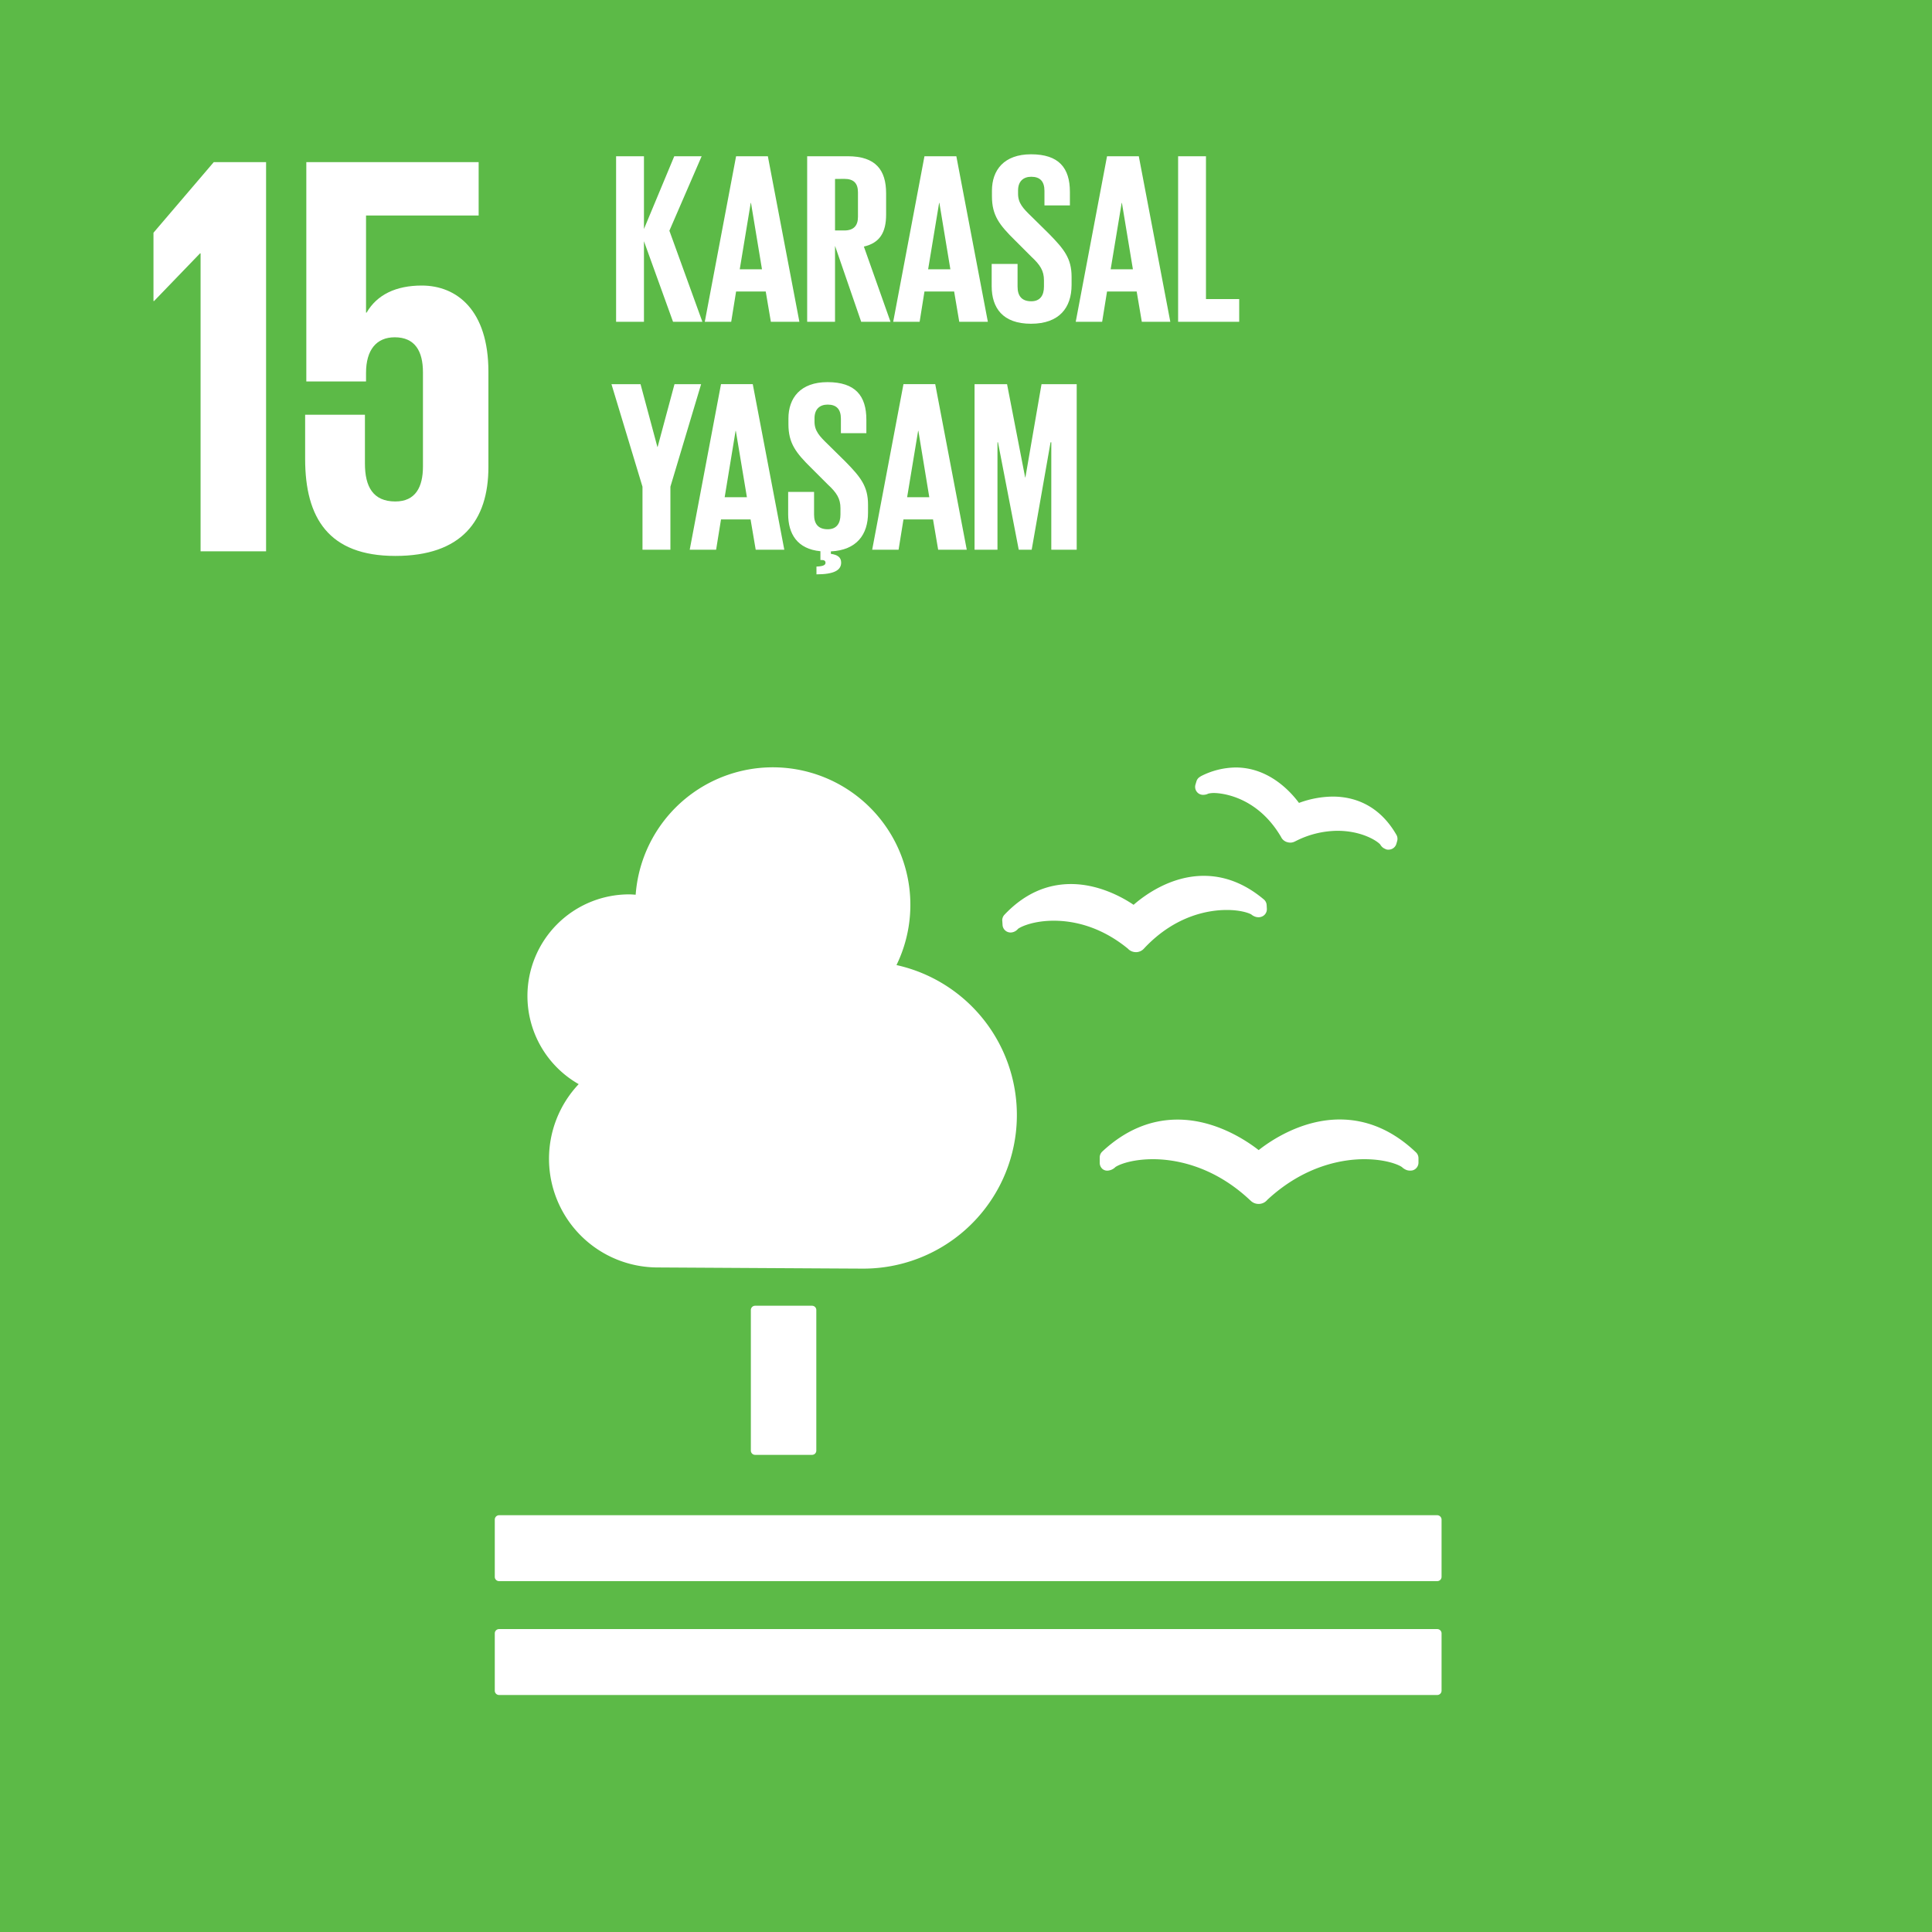 <svg id="Layer_15" data-name="Layer 15" xmlns="http://www.w3.org/2000/svg" viewBox="0 0 1000 1000"><defs><style>.cls-1{fill:#5cba47;}.cls-2{fill:#fff;}</style></defs><rect class="cls-1" width="1000" height="1000"/><polygon class="cls-2" points="79.44 120.46 79.44 155.82 79.73 155.82 103.52 131.16 103.82 131.16 103.82 285.37 137.72 285.37 137.72 83.91 110.65 83.91 79.44 120.46"/><path class="cls-2" d="M218.31,147.8c-13.38,0-23.18,4.74-28.55,14h-.3V111.54h58.29V83.92h-89.2V197.43h30.91V193c0-11.87,5.35-18.42,14.87-18.42,10.41,0,14.59,7.14,14.59,18.13v48.74c0,10.68-3.87,18.11-14.29,18.11-11.59,0-15.74-7.72-15.74-19.61V214.66H157.94v22.89c0,30.59,12.2,50.2,46.69,50.2,34.2,0,48.17-18.13,48.17-46.05V192.37c0-31.8-16.34-44.57-34.49-44.57"/><path class="cls-2" d="M420.32,675.85a2.2,2.2,0,0,1,2.2,2.21v72.76a2.19,2.19,0,0,1-2.2,2.21H390.85a2.2,2.2,0,0,1-2.21-2.21V678.06a2.21,2.21,0,0,1,2.21-2.21Z"/><path class="cls-2" d="M743.93,784.27H258.32a2.27,2.27,0,0,0-2.22,2.28v29.66a2.21,2.21,0,0,0,2.22,2.18H743.93a2.23,2.23,0,0,0,2.22-2.18V786.55a2.29,2.29,0,0,0-2.22-2.28"/><path class="cls-2" d="M743.93,843.21H258.32a2.22,2.22,0,0,0-2.22,2.19v29.74a2.23,2.23,0,0,0,2.22,2.19H743.93a2.24,2.24,0,0,0,2.22-2.19V845.4a2.23,2.23,0,0,0-2.22-2.19"/><path class="cls-2" d="M651.52,595.32c-6.07-4.75-22.26-15.82-42-15.82-14.11,0-27.24,5.56-39,16.56a4.18,4.18,0,0,0-1.3,3v2.65a4.21,4.21,0,0,0,1.38,3.31,3.89,3.89,0,0,0,3.42.8,5.06,5.06,0,0,0,.91-.23,6.62,6.62,0,0,0,2.43-1.54c2.55-1.71,9.51-4.05,19.45-4.05,10.29,0,30.5,2.76,50,21l.45.4a5.83,5.83,0,0,0,4.22,1.75,5.73,5.73,0,0,0,4.11-1.71L656,621c19.65-18.23,39.82-21,50.11-21,10,0,16.94,2.34,19.5,4.05a7.17,7.17,0,0,0,2.68,1.64,6,6,0,0,0,2.85.09,4.17,4.17,0,0,0,3.06-4v-2.34a4.15,4.15,0,0,0-1.31-3c-11.86-11.29-25.13-17-39.47-17-19.56,0-35.68,10.9-41.92,15.84"/><path class="cls-2" d="M621.38,401.94a4,4,0,0,0-2.12,2.55l-.49,1.62a4.15,4.15,0,0,0,.64,3.64,4,4,0,0,0,3,1.64,1.63,1.63,0,0,0,.61,0,5.32,5.32,0,0,0,2.35-.6,12.1,12.1,0,0,1,2.94-.33c2.18,0,21.75.66,34.7,22.64l.16.31a5,5,0,0,0,3.11,2.49,6.29,6.29,0,0,0,1.55.24,5.09,5.09,0,0,0,2.44-.61l.32-.15a48.43,48.43,0,0,1,21.67-5.36c12.26,0,20.27,5,22.14,7.08a5.53,5.53,0,0,0,1.63,1.81,10.91,10.91,0,0,0,1.58.76,3.91,3.91,0,0,0,.71.11,3.17,3.17,0,0,0,.44,0,4.21,4.21,0,0,0,4-3l.4-1.43a3.74,3.74,0,0,0,.17-1.18,4,4,0,0,0-.56-2.08c-9.43-16.36-23.12-19.78-32.94-19.78a51.65,51.65,0,0,0-17.48,3.28c-4.45-6-15.69-18.34-32.75-18.34a40.36,40.36,0,0,0-18.21,4.61"/><path class="cls-2" d="M518.78,476.58l.14,2.19a4.16,4.16,0,0,0,5.2,3.76,6,6,0,0,0,.71-.22,5.36,5.36,0,0,0,2.1-1.55c2.07-1.49,8.72-4.2,18.52-4.2,9.43,0,23.78,2.51,38.4,14.51l.34.35a5.76,5.76,0,0,0,3.74,1.41h.36A5.67,5.67,0,0,0,592.1,491l.33-.37C608.62,473.52,626.05,471,635,471c6.38,0,10.9,1.32,12.66,2.31a6.29,6.29,0,0,0,2.52,1.31,5.67,5.67,0,0,0,1.78.12,6.07,6.07,0,0,0,1-.25,4.12,4.12,0,0,0,2.76-4.17l-.11-1.9a4.11,4.11,0,0,0-1.46-2.88c-9.67-8.12-20.09-12.21-31.06-12.21-17.09,0-30.71,10.07-36.35,15-5.17-3.52-17.7-10.75-32.4-10.75-12.92,0-24.51,5.36-34.46,15.91a4.27,4.27,0,0,0-1.12,3.1"/><path class="cls-2" d="M273,515.53a52.62,52.62,0,0,1,52.64-52.6c1.14,0,2.25.1,3.38.17a71.19,71.19,0,1,1,135,36.42,79.5,79.5,0,0,1-17.26,157.12c-3.21,0-106.23-.61-106.23-.61h0a56.25,56.25,0,0,1-41-94.88A52.53,52.53,0,0,1,273,515.53Z"/><path class="cls-2" d="M333.31,124.85v41.7H318.89V80.87h14.42v37.66L349,80.87h14.17l-16.7,38.55,17.08,47.13H348.36Z"/><path class="cls-2" d="M364.8,166.55,381,80.87h16.44l16.32,85.68H399l-2.66-15.67H381l-2.53,15.67Zm18.09-27.17H394.4L388.71,105h-.13Z"/><path class="cls-2" d="M432.21,127.25v39.3H417.79V80.87h21c14.55,0,19.86,7.21,19.86,19.21v11c0,9.22-3.29,14.66-11.51,16.55l13.78,38.92H445.75Zm0-34.62v26.66H437c4.93,0,7.08-2.53,7.08-7.08V99.58c0-4.68-2.15-7-7.08-7Z"/><path class="cls-2" d="M462.32,166.55,478.5,80.87H495l16.31,85.68h-14.8l-2.65-15.67H478.5L476,166.55Zm18.08-27.17h11.51L486.22,105h-.13Z"/><path class="cls-2" d="M513.29,148.1V136.6h13.4v11.76c0,4.8,2.15,7.58,7.09,7.58,4.55,0,6.57-3,6.57-7.58v-3.29c0-4.93-2-8-6.45-12.13l-8.47-8.47c-8.22-8.09-12-13-12-22.87V98.69c0-10.61,6.2-18.83,20.24-18.83,14.42,0,20.11,7.08,20.11,19.46v7H540.61V98.82c0-4.93-2.28-7.33-6.83-7.33-4,0-6.83,2.27-6.83,7.08v1.76c0,4.81,2.65,7.59,6.83,11.63l9.23,9.1c7.84,8,11.64,12.76,11.64,22.24v4.17c0,11.76-6.33,20.1-21,20.1S513.29,159.35,513.29,148.1Z"/><path class="cls-2" d="M556.8,166.55,573,80.87h16.44l16.31,85.68H591l-2.66-15.67H573l-2.53,15.67Zm18.08-27.17h11.51L580.7,105h-.12Z"/><path class="cls-2" d="M609.79,80.87h14.42V154.8h17.2v11.75H609.79Z"/><path class="cls-2" d="M347,251.92v32.61H332.55V251.92l-16.06-53.08h15.05l8.72,32.48h.13l8.73-32.48H362.9Z"/><path class="cls-2" d="M357,284.53l16.19-85.69h16.44l16.32,85.69h-14.8l-2.66-15.67h-15.3l-2.53,15.67Zm18.09-27.17h11.51L380.86,223h-.12Z"/><path class="cls-2" d="M422.6,293.25c4-.13,4.68-1,4.68-2s-.76-1.39-2-1.39h-.63v-4.55c-12-1.13-16.7-9-16.7-19.2v-11.5h13.41v11.75c0,4.8,2.15,7.58,7.08,7.58,4.55,0,6.58-3,6.58-7.58V263c0-4.93-2-8-6.45-12.13l-8.48-8.47c-8.22-8.08-12-13-12-22.87v-2.91c0-10.61,6.19-18.83,20.23-18.83,14.42,0,20.11,7.08,20.11,19.47v6.95H435.25v-7.46c0-4.93-2.28-7.33-6.83-7.33-4.05,0-6.83,2.27-6.83,7.08v1.77c0,4.8,2.66,7.58,6.83,11.62l9.23,9.1c7.85,8,11.64,12.77,11.64,22.24v4.17c0,11.25-5.82,19.34-19.23,20v1.26c3.42.51,5.32,1.77,5.32,4.55,0,3.92-3.67,6.07-12.78,6.07Z"/><path class="cls-2" d="M451.44,284.53l16.19-85.69h16.44l16.32,85.69h-14.8l-2.66-15.67h-15.3l-2.53,15.67Zm18.09-27.17H481L475.35,223h-.13Z"/><path class="cls-2" d="M544.15,228.92h-.38L534,284.53h-6.7l-10.75-55.61h-.26v55.61H504.43V198.84h16.82l9.37,48.28h.12l8.35-48.28H557.3v85.69H544.15Z"/></svg>